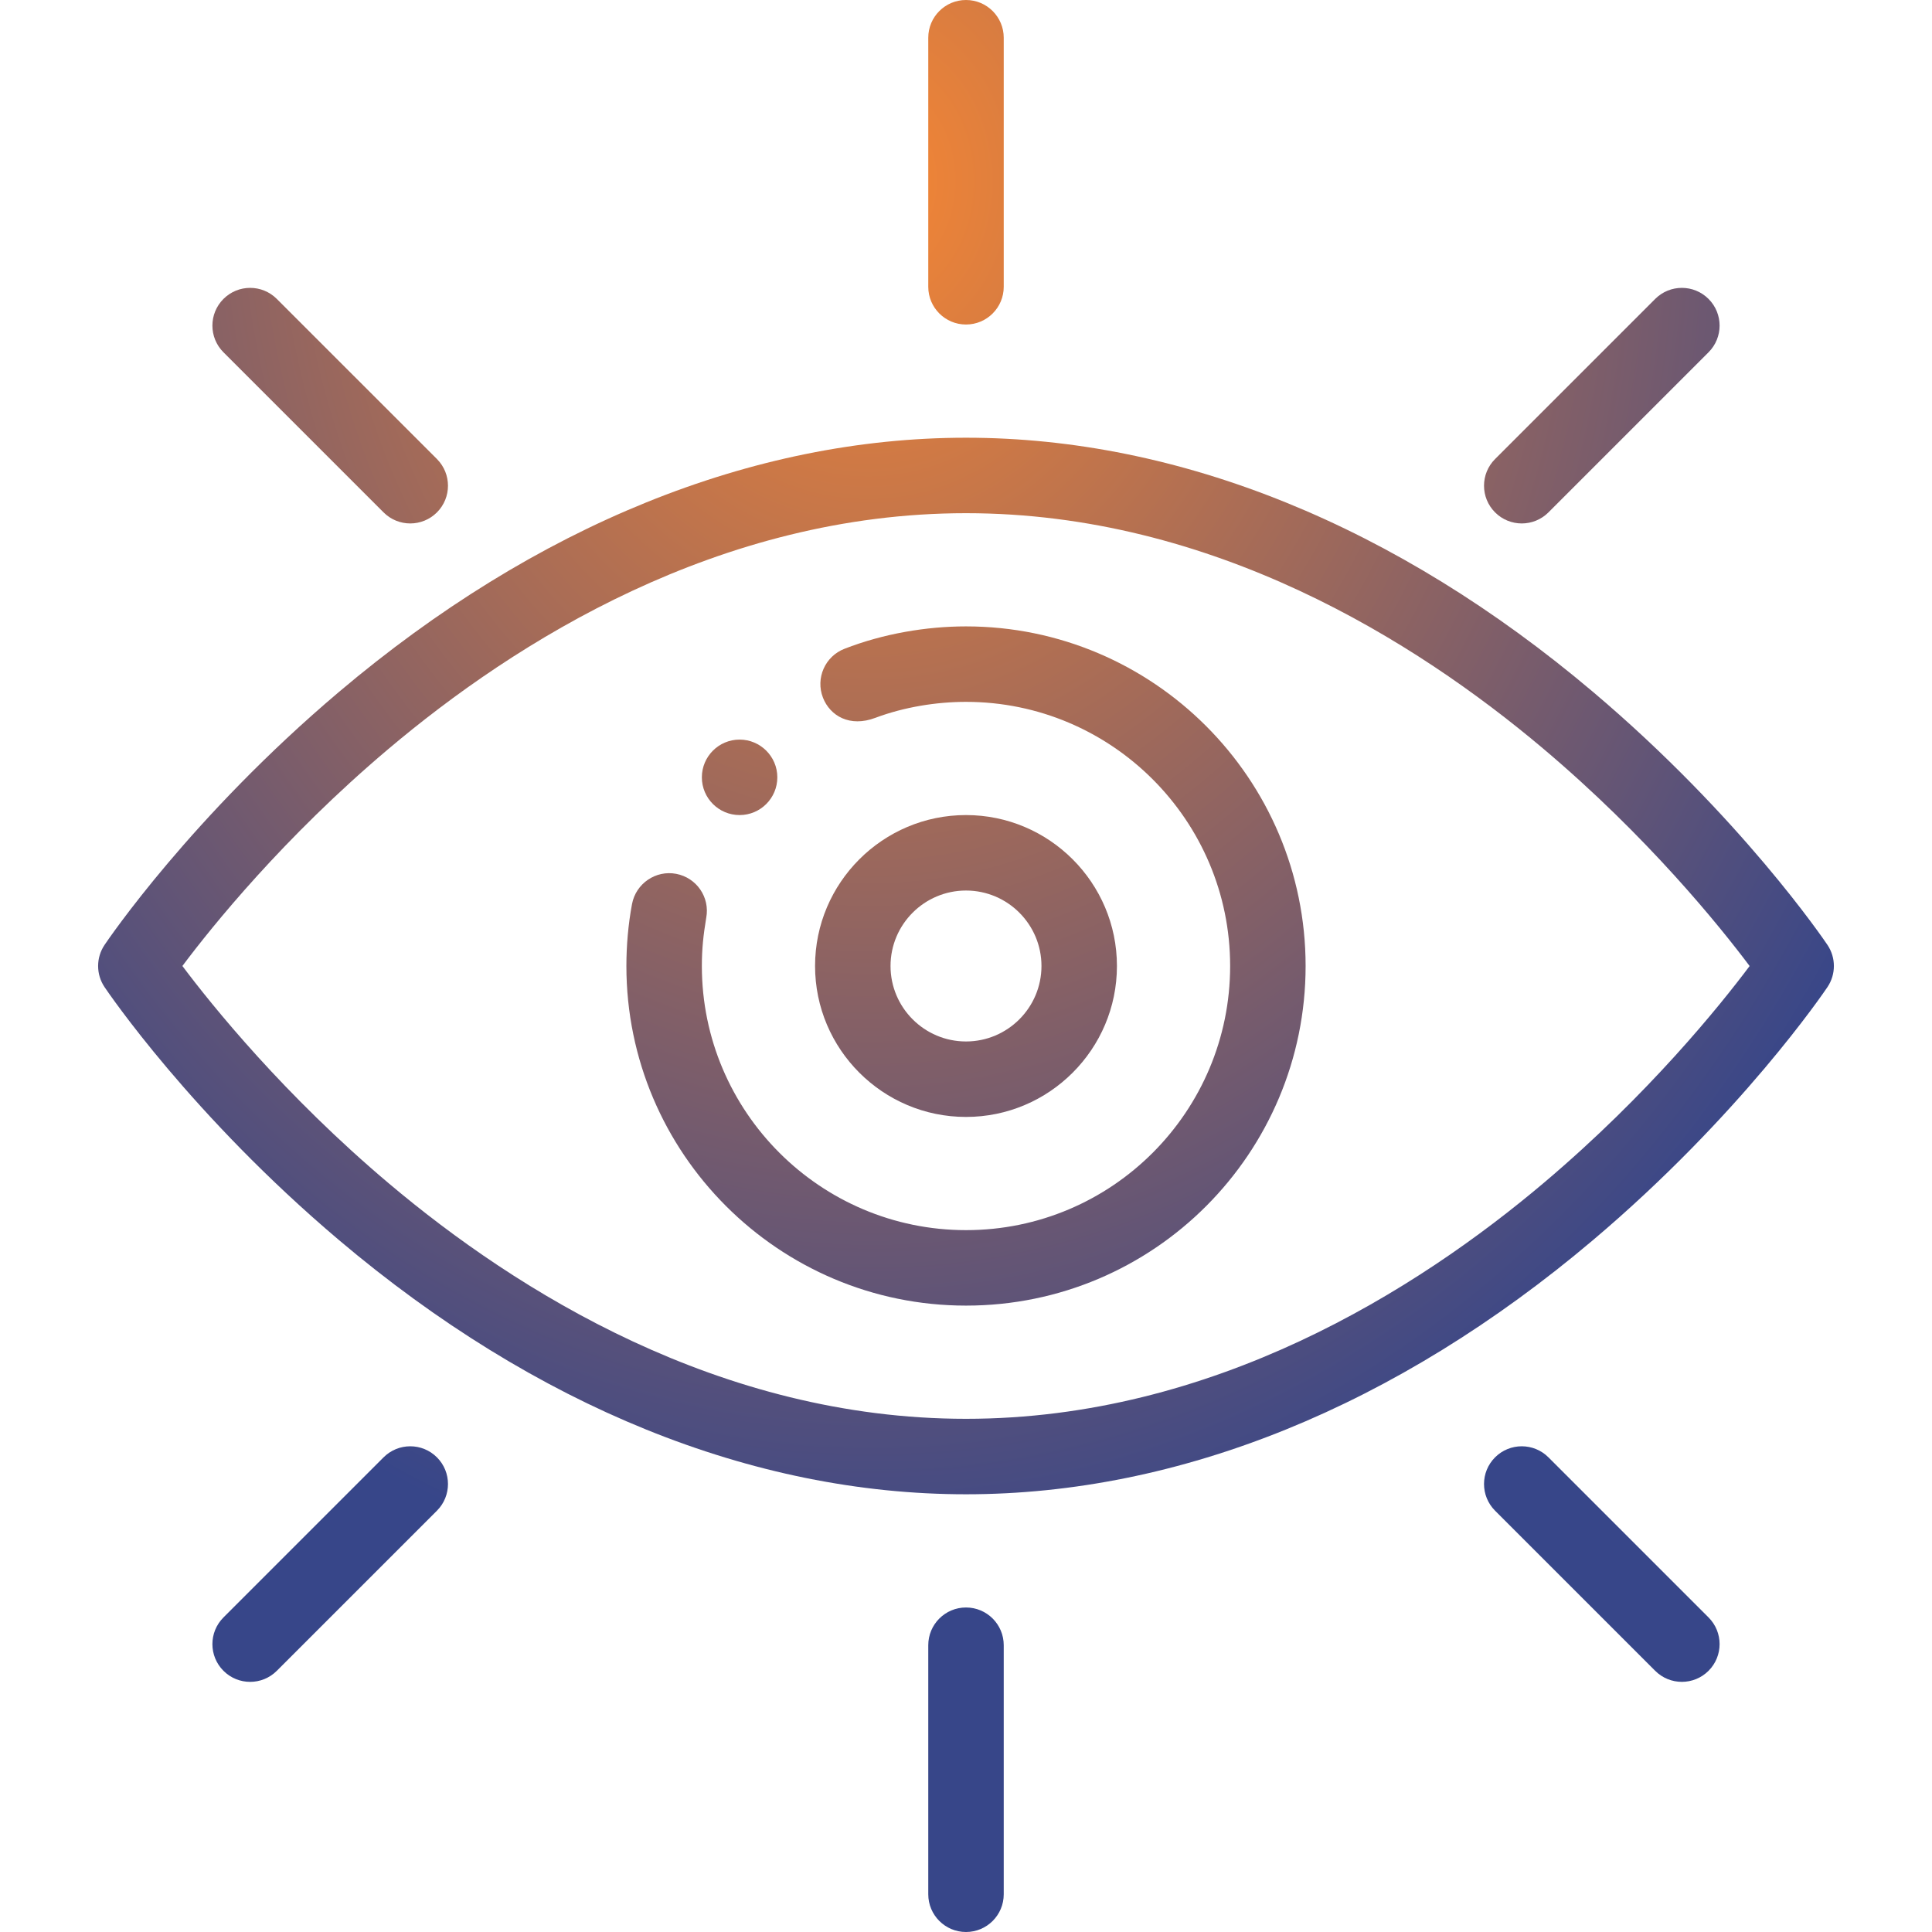 <svg width="512" height="512" viewBox="0 0 512 512" fill="none" xmlns="http://www.w3.org/2000/svg">
<path d="M196 216C201.52 216 206 211.52 206 206C206 200.453 201.473 196 196 196C190.48 196 186 200.48 186 206C186 211.523 190.48 216 196 216Z" fill="url(#paint0_radial_1378_166)"/>
<path d="M256 86C261.523 86 266 81.523 266 76V10C266 4.477 261.523 0 256 0C250.477 0 246 4.477 246 10V76C246 81.523 250.477 86 256 86Z" fill="url(#paint1_radial_1378_166)"/>
<path d="M246 436V502C246 507.523 250.477 512 256 512C261.523 512 266 507.523 266 502V436C266 430.477 261.523 426 256 426C250.477 426 246 430.477 246 436Z" fill="url(#paint2_radial_1378_166)"/>
<path d="M101.648 135.789C105.555 139.695 111.883 139.695 115.793 135.789C119.695 131.887 119.695 125.555 115.793 121.648L73.359 79.219C69.457 75.312 63.125 75.312 59.219 79.219C55.312 83.125 55.312 89.457 59.219 93.359L101.648 135.789Z" fill="url(#paint3_radial_1378_166)"/>
<path d="M396.211 386.207C392.305 390.113 392.305 396.445 396.211 400.352L438.641 442.781C442.543 446.684 448.875 446.688 452.781 442.781C456.688 438.875 456.688 432.543 452.781 428.637L410.352 386.207C406.445 382.305 400.117 382.305 396.211 386.207Z" fill="url(#paint4_radial_1378_166)"/>
<path d="M410.352 135.789L452.781 93.359C456.688 89.457 456.688 83.125 452.781 79.219C448.875 75.312 442.547 75.312 438.641 79.219L396.211 121.648C392.305 125.555 392.305 131.887 396.211 135.789C400.117 139.695 406.445 139.695 410.352 135.789Z" fill="url(#paint5_radial_1378_166)"/>
<path d="M101.648 386.211L59.219 428.641C55.312 432.543 55.312 438.875 59.219 442.781C63.125 446.688 69.453 446.688 73.359 442.781L115.793 400.352C119.695 396.445 119.695 390.113 115.793 386.211C111.887 382.305 105.555 382.305 101.648 386.211Z" fill="url(#paint6_radial_1378_166)"/>
<path d="M89.836 328.637C141.949 372.707 199.41 396 256 396C312.594 396 370.051 372.707 422.164 328.637C461.211 295.617 483.375 262.957 484.297 261.582C486.566 258.207 486.566 253.793 484.297 250.418C483.375 249.047 461.211 216.383 422.164 183.363C370.051 139.293 312.594 116 256 116C199.41 116 141.949 139.293 89.836 183.363C50.793 216.383 28.629 249.043 27.703 250.418C25.434 253.793 25.434 258.207 27.703 261.582C28.629 262.957 50.793 295.617 89.836 328.637ZM102.75 198.637C136.539 170.062 190.555 136 256 136C321.246 136 375.121 169.867 408.828 198.277C436.668 221.746 455.785 245.504 463.668 256.008C455.848 266.438 436.941 289.945 409.25 313.363C375.461 341.938 321.445 376 256 376C190.754 376 136.879 342.133 103.176 313.723C75.332 290.254 56.211 266.492 48.336 255.996C56.152 245.562 75.059 222.055 102.75 198.637Z" fill="url(#paint7_radial_1378_166)"/>
<path d="M256 346C305.934 346 346 305.473 346 256C346 206.375 305.625 166 256 166C245.492 166 234.086 167.926 223.789 171.938C218.641 173.938 216.09 179.734 218.09 184.883C219.973 189.727 225.23 192.805 232.004 190.223C239.621 187.371 248.152 186 256 186C294.598 186 326 217.402 326 256C326 294.484 294.797 326 256 326C217.402 326 186 294.598 186 256C186 251.332 186.414 247.742 187.156 243.234C188.184 237.809 184.617 232.609 179.191 231.574C173.781 230.551 168.531 234.133 167.496 239.555C166.473 244.984 166 250.719 166 256C166 305.625 206.375 346 256 346Z" fill="url(#paint8_radial_1378_166)"/>
<path d="M296 256C296 233.945 278.055 216 256 216C233.945 216 216 233.945 216 256C216 278.055 233.945 296 256 296C278.055 296 296 278.055 296 256ZM236 256C236 244.973 244.973 236 256 236C267.027 236 276 244.973 276 256C276 267.027 267.027 276 256 276C244.973 276 236 267.027 236 256Z" fill="url(#paint9_radial_1378_166)"/>
<defs>
<radialGradient id="paint0_radial_1378_166" cx="0" cy="0" r="1" gradientUnits="userSpaceOnUse" gradientTransform="translate(231.293 47.413) rotate(89.05) scale(379.154 310.023)">
<stop stop-color="#F58634"/>
<stop offset="1" stop-color="#374689"/>
</radialGradient>
<radialGradient id="paint1_radial_1378_166" cx="0" cy="0" r="1" gradientUnits="userSpaceOnUse" gradientTransform="translate(231.293 47.413) rotate(89.05) scale(379.154 310.023)">
<stop stop-color="#F58634"/>
<stop offset="1" stop-color="#374689"/>
</radialGradient>
<radialGradient id="paint2_radial_1378_166" cx="0" cy="0" r="1" gradientUnits="userSpaceOnUse" gradientTransform="translate(231.293 47.413) rotate(89.05) scale(379.154 310.023)">
<stop stop-color="#F58634"/>
<stop offset="1" stop-color="#374689"/>
</radialGradient>
<radialGradient id="paint3_radial_1378_166" cx="0" cy="0" r="1" gradientUnits="userSpaceOnUse" gradientTransform="translate(231.293 47.413) rotate(89.05) scale(379.154 310.023)">
<stop stop-color="#F58634"/>
<stop offset="1" stop-color="#374689"/>
</radialGradient>
<radialGradient id="paint4_radial_1378_166" cx="0" cy="0" r="1" gradientUnits="userSpaceOnUse" gradientTransform="translate(231.293 47.413) rotate(89.05) scale(379.154 310.023)">
<stop stop-color="#F58634"/>
<stop offset="1" stop-color="#374689"/>
</radialGradient>
<radialGradient id="paint5_radial_1378_166" cx="0" cy="0" r="1" gradientUnits="userSpaceOnUse" gradientTransform="translate(231.293 47.413) rotate(89.05) scale(379.154 310.023)">
<stop stop-color="#F58634"/>
<stop offset="1" stop-color="#374689"/>
</radialGradient>
<radialGradient id="paint6_radial_1378_166" cx="0" cy="0" r="1" gradientUnits="userSpaceOnUse" gradientTransform="translate(231.293 47.413) rotate(89.05) scale(379.154 310.023)">
<stop stop-color="#F58634"/>
<stop offset="1" stop-color="#374689"/>
</radialGradient>
<radialGradient id="paint7_radial_1378_166" cx="0" cy="0" r="1" gradientUnits="userSpaceOnUse" gradientTransform="translate(231.293 47.413) rotate(89.05) scale(379.154 310.023)">
<stop stop-color="#F58634"/>
<stop offset="1" stop-color="#374689"/>
</radialGradient>
<radialGradient id="paint8_radial_1378_166" cx="0" cy="0" r="1" gradientUnits="userSpaceOnUse" gradientTransform="translate(231.293 47.413) rotate(89.05) scale(379.154 310.023)">
<stop stop-color="#F58634"/>
<stop offset="1" stop-color="#374689"/>
</radialGradient>
<radialGradient id="paint9_radial_1378_166" cx="0" cy="0" r="1" gradientUnits="userSpaceOnUse" gradientTransform="translate(231.293 47.413) rotate(89.05) scale(379.154 310.023)">
<stop stop-color="#F58634"/>
<stop offset="1" stop-color="#374689"/>
</radialGradient>
</defs>
</svg>
